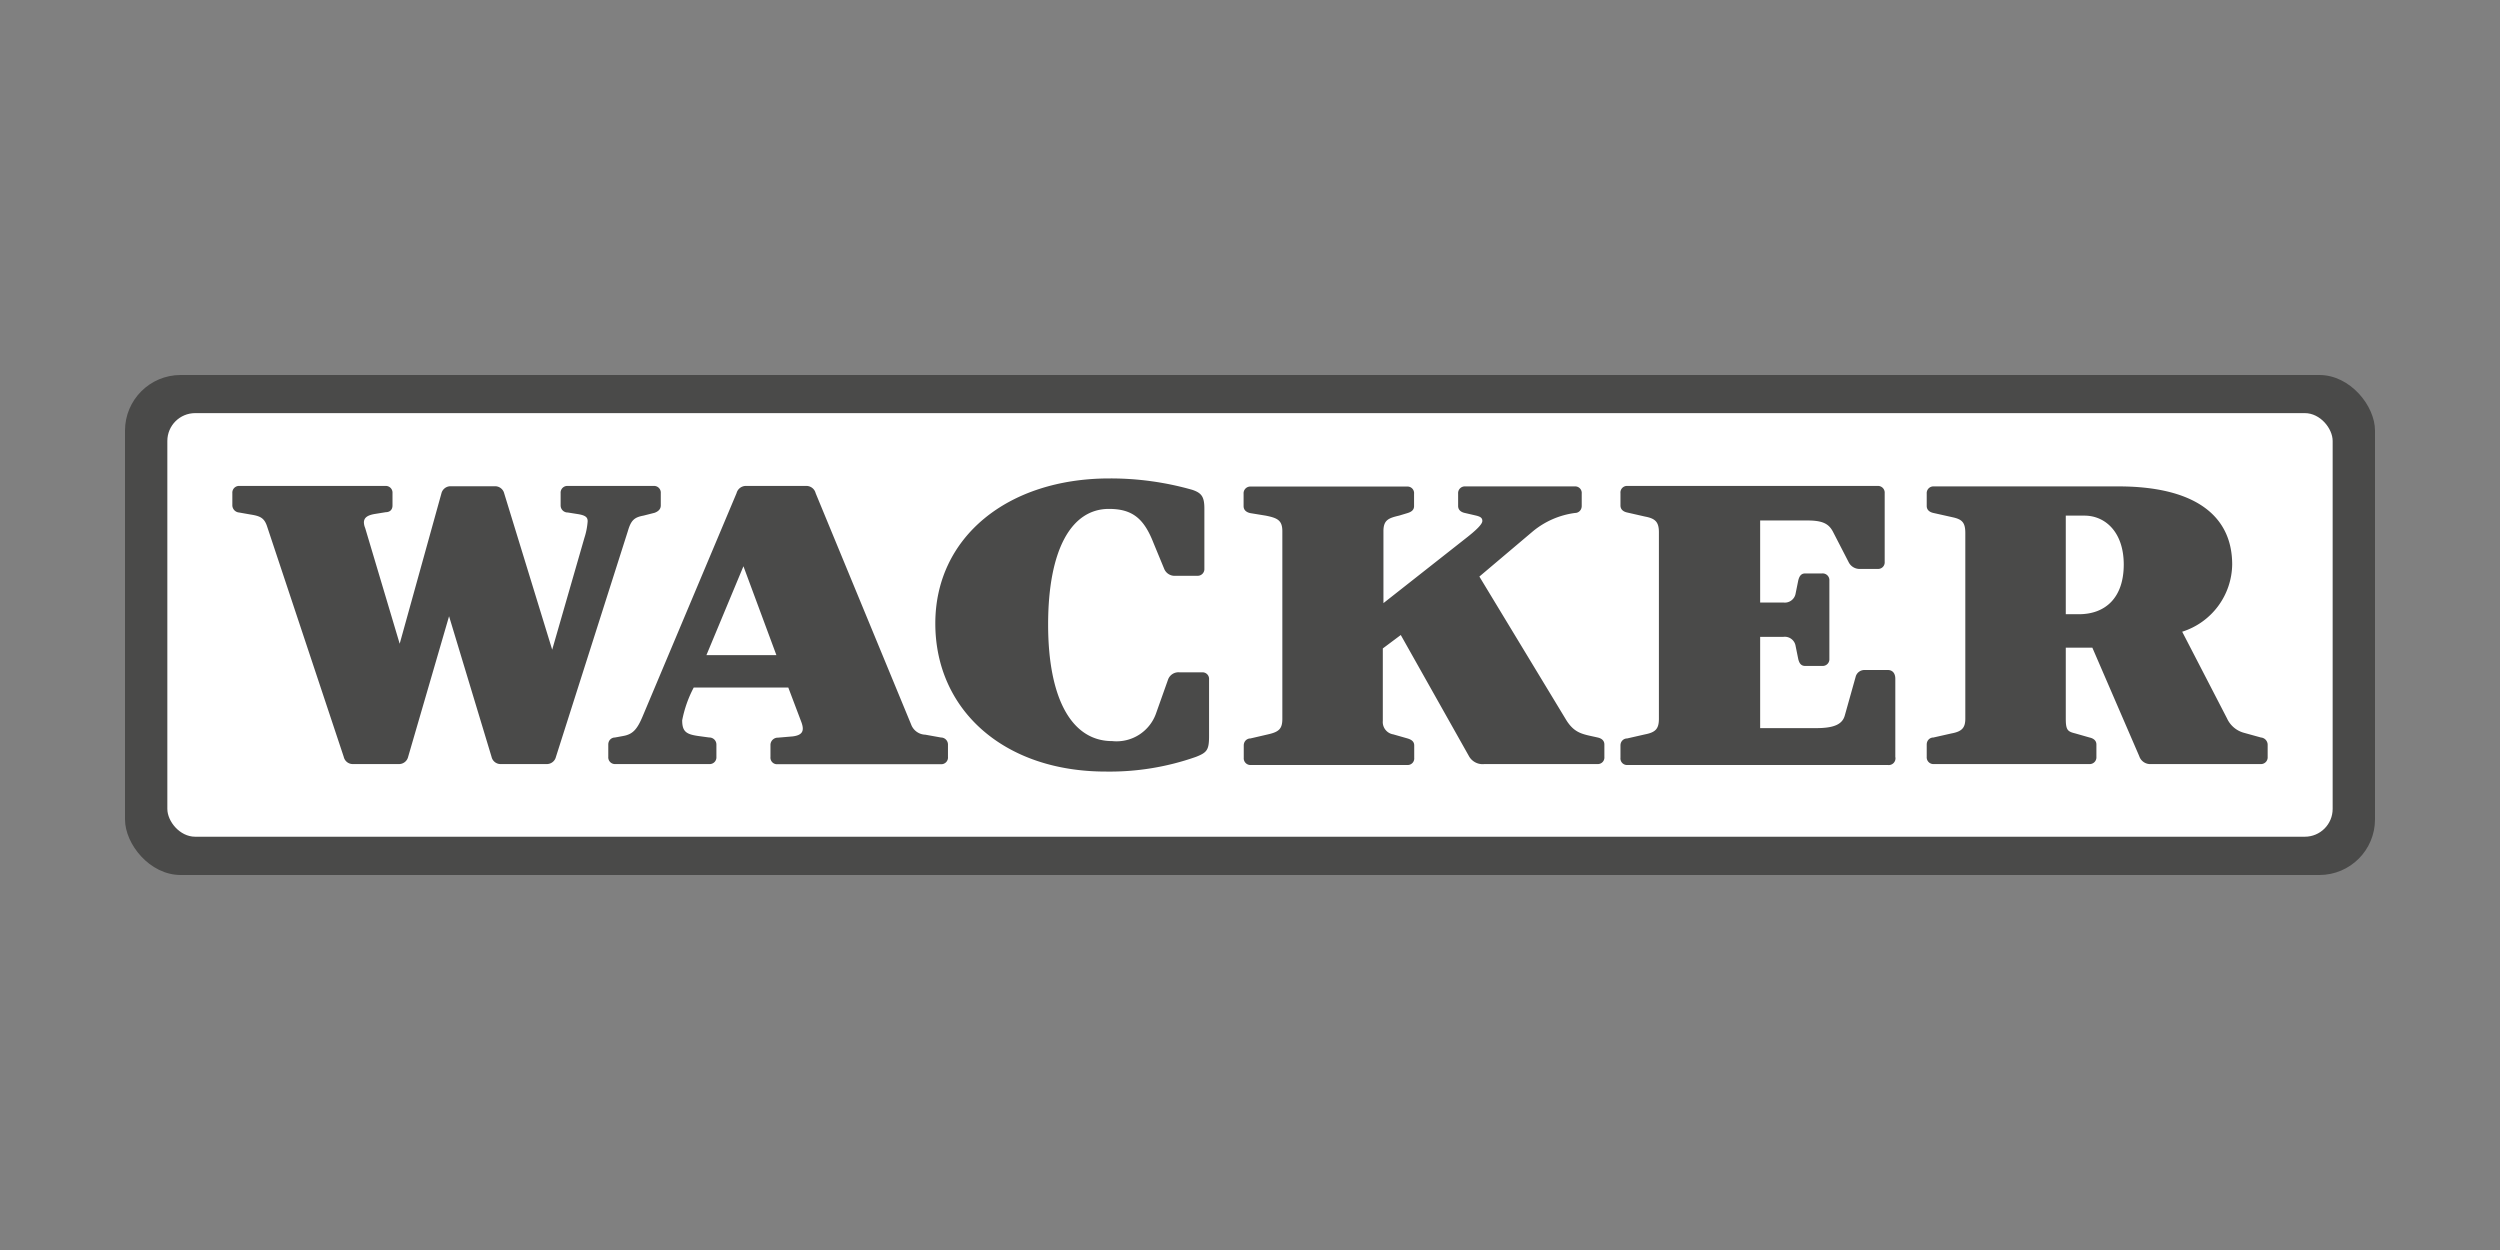 <?xml version="1.0" encoding="UTF-8"?>
<svg xmlns="http://www.w3.org/2000/svg" id="logo" viewBox="0 0 160 80">
  <rect x="0" y="0" width="160" height="80" fill="#808080" stroke="none"/>
  <defs>
    <style>.cls-1,.cls-3{fill:#4a4a49;}.cls-2{fill:#fff;}.cls-3{fill-rule:evenodd;}</style>
  </defs>
  <title>wacker-cmyk</title>
  <g id="wacker-cmyk">
    <rect class="cls-1" x="8" y="24" width="144" height="32" rx="3.56"></rect>
    <rect class="cls-2" x="10.71" y="26.44" width="138.58" height="27.11" rx="1.78"></rect>
    <path class="cls-3" d="M145.13,48.44v-.79a.47.47,0,0,0-.43-.45l-1.12-.31a1.67,1.67,0,0,1-1.05-.91l-2.87-5.55a4.58,4.58,0,0,0,3.2-4.3c0-3.28-2.61-5-7.27-5H123.77a.43.43,0,0,0-.46.46v.79c0,.27.2.4.43.45l1.25.28c.58.13.79.33.79,1V46c0,.59-.23.82-.89.94l-1.15.26c-.23,0-.43.18-.43.45v.79a.43.43,0,0,0,.46.46h9.94a.43.43,0,0,0,.46-.46v-.79c0-.27-.21-.4-.44-.45l-.91-.26c-.48-.12-.61-.2-.61-.94V41.45h1.7l3,6.94a.74.74,0,0,0,.76.51h7A.43.43,0,0,0,145.13,48.44Zm-23.83,0v-5c0-.35-.18-.56-.48-.56h-1.5a.58.58,0,0,0-.56.44l-.69,2.46c-.15.56-.66.82-1.83.82h-3.59V40.76h1.48a.7.7,0,0,1,.79.59l.17.84c.06.23.16.43.44.43h1.09a.43.43,0,0,0,.46-.46v-5a.43.43,0,0,0-.46-.46h-1.09c-.28,0-.38.21-.44.44l-.17.84a.7.7,0,0,1-.79.58h-1.48V33.31h3c1,0,1.4.2,1.68.76l1,1.94a.78.78,0,0,0,.74.4h1.09a.42.42,0,0,0,.46-.45v-4.4a.43.43,0,0,0-.46-.46h-16a.42.42,0,0,0-.45.46v.79c0,.27.2.4.43.45l1.14.26c.64.12.89.33.89,1V46c0,.66-.23.87-.89,1l-1.14.26c-.23,0-.43.18-.43.45v.79a.42.42,0,0,0,.45.46h16.66A.43.43,0,0,0,121.3,48.44Zm-18.62,0v-.79c0-.27-.2-.4-.43-.45-.91-.21-1.45-.23-2-1.1l-5.57-9.2L98.11,34a5.32,5.32,0,0,1,2.69-1.17c.23,0,.43-.18.43-.45v-.79a.42.42,0,0,0-.45-.46h-7a.43.43,0,0,0-.46.46v.79c0,.27.2.4.43.45l.69.16c.3.07.43.15.43.35s-.35.56-1.07,1.12L88.54,38.6V34c0-.71.31-.84,1-1l.53-.16c.23-.07.43-.18.43-.45v-.79a.42.42,0,0,0-.45-.46h-10a.43.43,0,0,0-.46.46v.79c0,.27.2.4.43.45L81,33c.76.15,1.07.3,1.07,1V46c0,.64-.21.84-.92,1l-1.12.26c-.23,0-.43.18-.43.45v.79a.43.43,0,0,0,.46.46h10a.42.42,0,0,0,.45-.46v-.79c0-.27-.2-.38-.43-.45l-.91-.26a.8.8,0,0,1-.67-.86V41.5l1.15-.86L94,48.37a1,1,0,0,0,1,.53h7.28A.42.42,0,0,0,102.68,48.44ZM77.38,47.1V43.48a.42.42,0,0,0-.46-.45H75.5a.71.71,0,0,0-.74.45L74,45.62a2.68,2.68,0,0,1-2.82,1.81c-2.6,0-4.1-2.73-4.1-7.46s1.45-7.4,3.89-7.4c1.5,0,2.24.61,2.85,2.17l.69,1.67a.72.72,0,0,0,.73.44h1.38a.43.43,0,0,0,.46-.46V32.55c0-.76-.18-1-.77-1.2A19.08,19.08,0,0,0,71,30.62c-6.51,0-11.14,3.76-11.14,9.28s4.37,9.48,10.91,9.48a16.6,16.6,0,0,0,5.77-.94C77.25,48.16,77.38,48,77.38,47.1ZM60.67,48.44v-.79a.45.45,0,0,0-.45-.45l-1-.18a1,1,0,0,1-.91-.66L52.2,31.56a.61.61,0,0,0-.56-.46H47.7a.62.62,0,0,0-.56.46l-6,14.26c-.35.84-.63,1.17-1.24,1.28l-.54.1c-.23,0-.43.18-.43.45v.79a.43.43,0,0,0,.46.46h6a.43.43,0,0,0,.46-.46v-.79a.45.45,0,0,0-.46-.45l-.73-.1c-.74-.11-1-.28-1-1A7.56,7.56,0,0,1,44.4,44h6.05l.84,2.22c.2.55.08.83-.56.91l-.94.08a.47.47,0,0,0-.48.45v.79a.42.42,0,0,0,.45.46H60.22A.43.43,0,0,0,60.67,48.44ZM42.29,32.35v-.79a.43.43,0,0,0-.46-.46H36.34a.43.43,0,0,0-.46.46v.79a.45.45,0,0,0,.46.45l.63.1c.51.08.64.21.64.46a4.46,4.46,0,0,1-.21,1.07l-2.06,7.15-3.07-10a.6.6,0,0,0-.56-.46h-2.9a.6.6,0,0,0-.56.46L25.58,41.2l-2.21-7.41a1,1,0,0,1-.08-.35c0-.31.23-.46.66-.54l.74-.12c.23,0,.43-.13.43-.43v-.79a.43.43,0,0,0-.46-.46H15.33a.43.43,0,0,0-.46.46v.79a.47.47,0,0,0,.43.45l.74.13c.64.1.89.23,1.07.81L22,48.44a.59.59,0,0,0,.56.46h3a.6.6,0,0,0,.56-.46l2.62-9,2.72,9a.59.59,0,0,0,.56.46h3a.6.6,0,0,0,.56-.46L40.18,34c.2-.69.4-.89,1-1l.71-.18C42.08,32.75,42.29,32.62,42.29,32.35Zm93.63,3.78c0,2.12-1.17,3.18-2.87,3.18h-.84V33h1.19C134.75,33,135.92,34.07,135.92,36.13Zm-86.23,5.8H45.21l2.37-5.69Z"></path>
  </g>
</svg>
